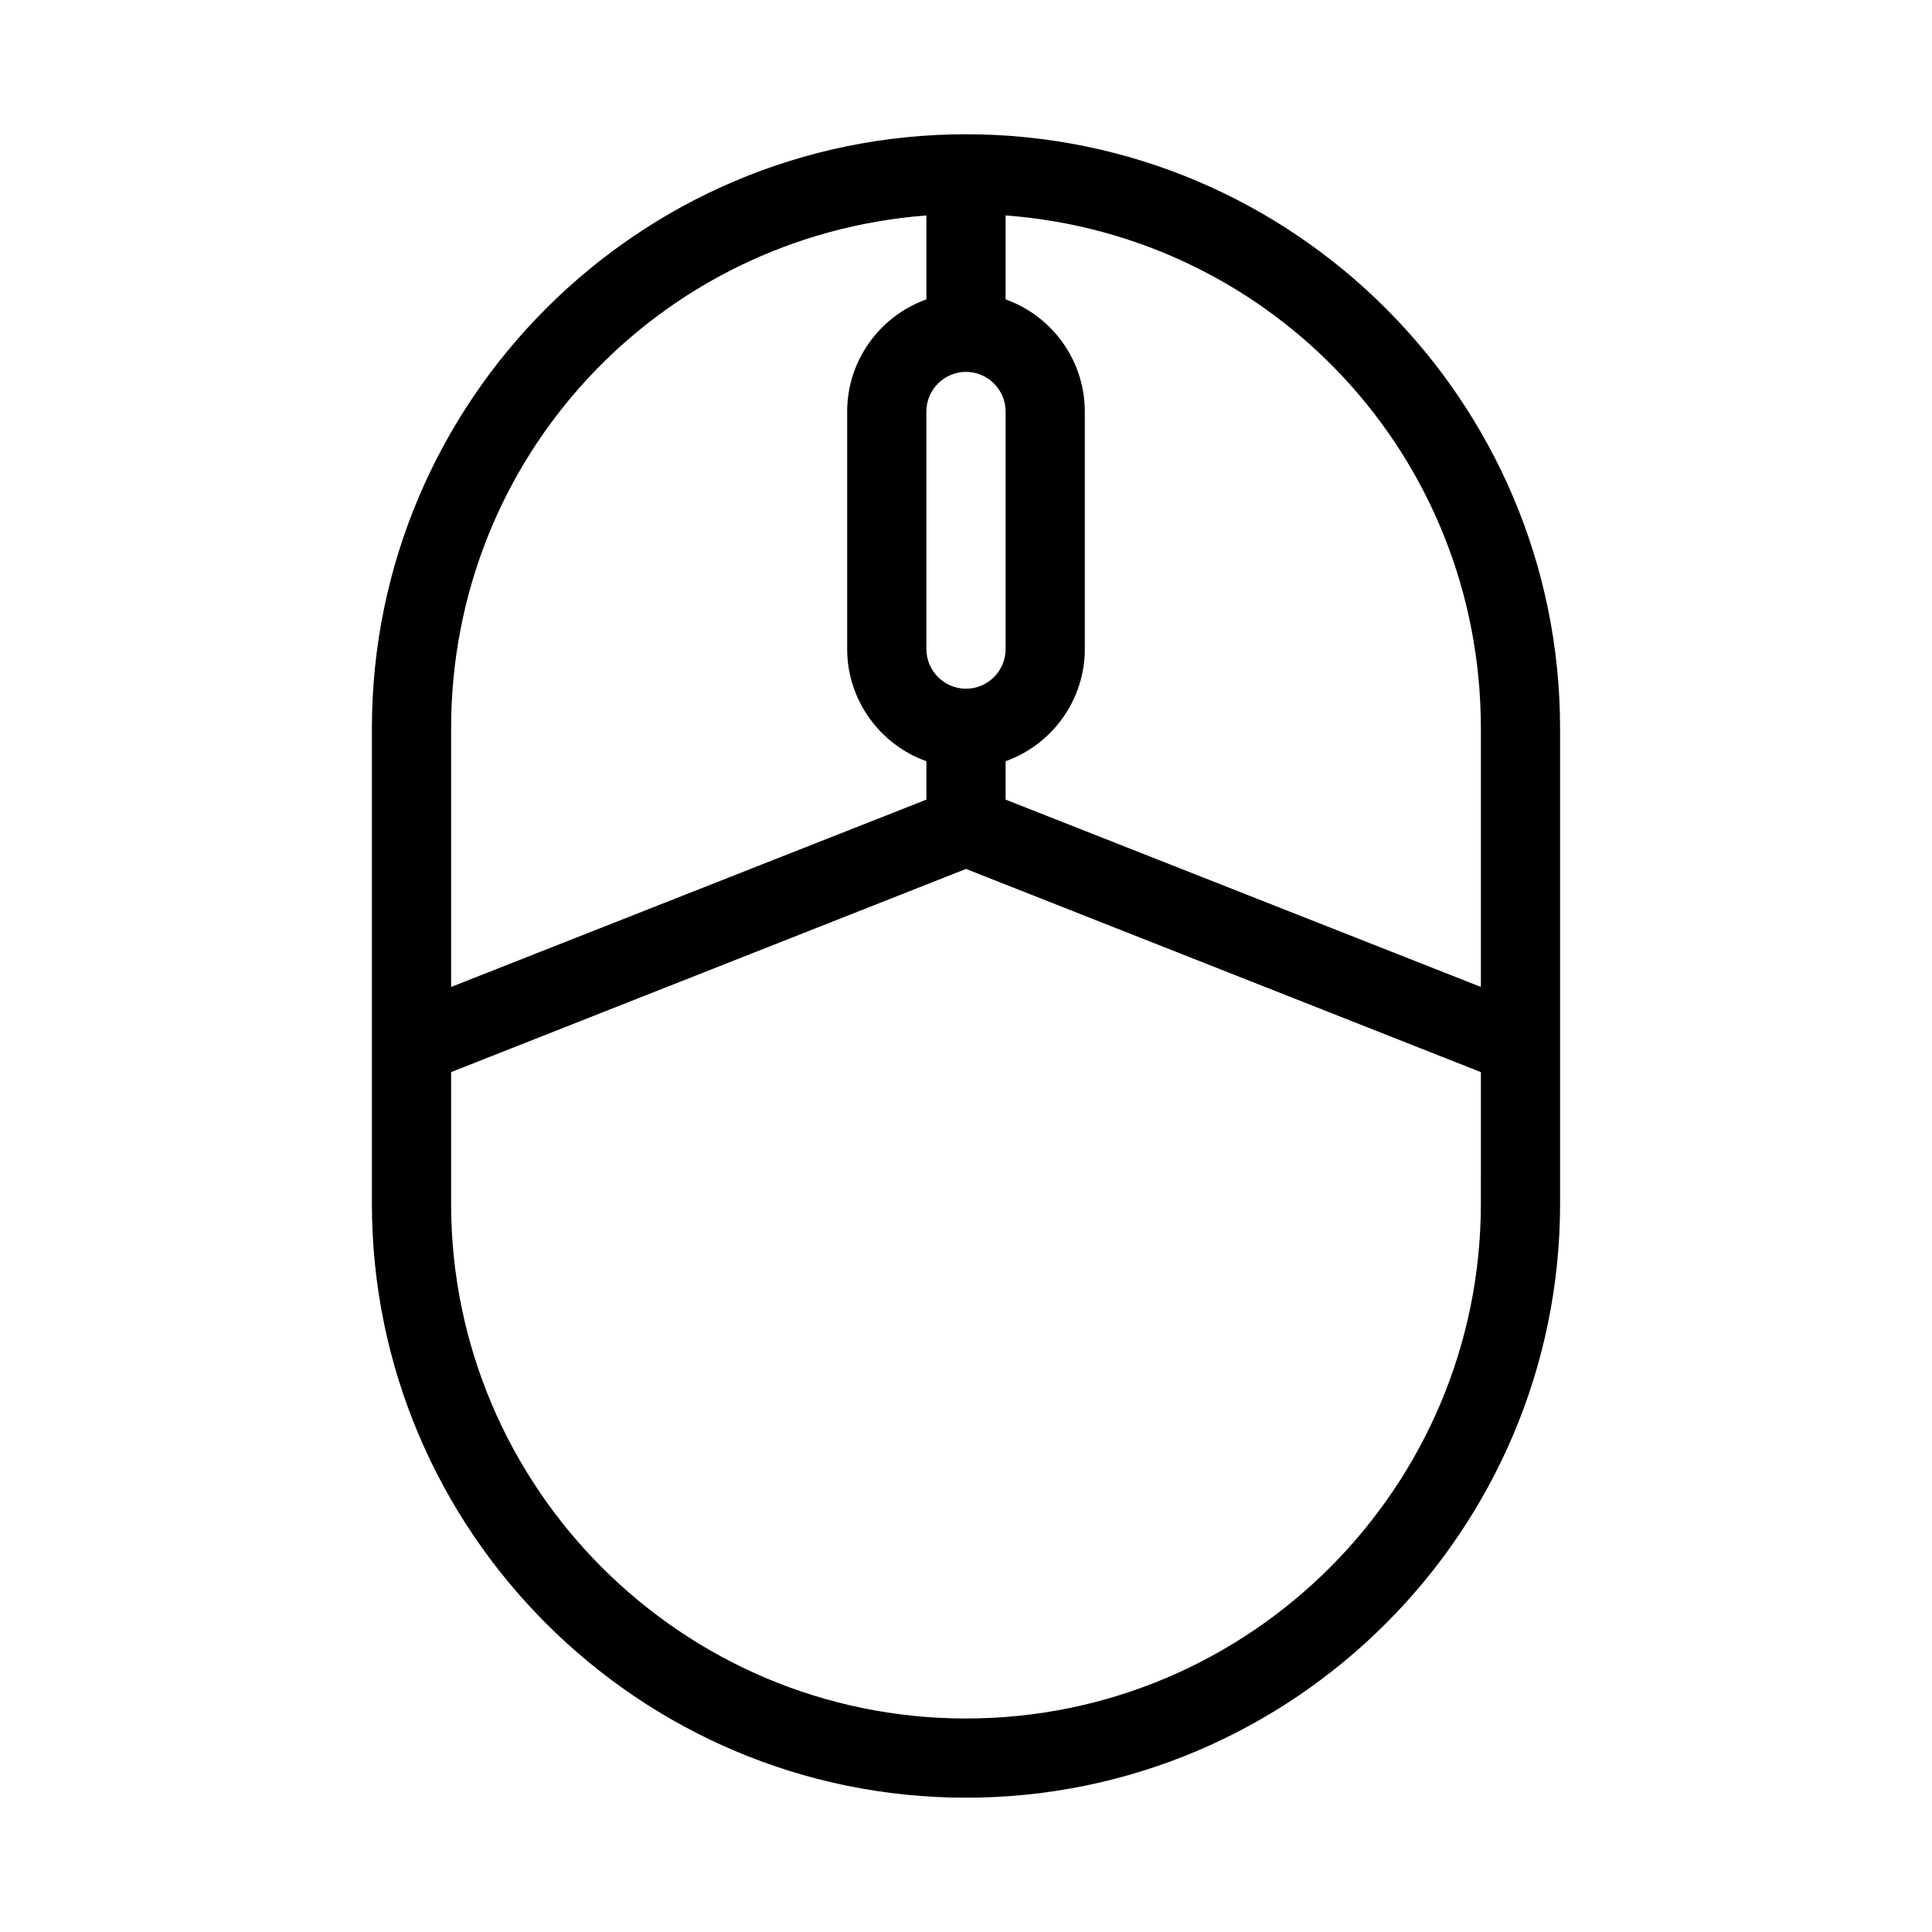 <?xml version="1.0" encoding="UTF-8"?>
<!-- Uploaded to: ICON Repo, www.svgrepo.com, Generator: ICON Repo Mixer Tools -->
<svg fill="#000000" width="800px" height="800px" version="1.1" viewBox="144 144 512 512" xmlns="http://www.w3.org/2000/svg">
 <path d="m400 620.41c86.801 0 157.44-70.637 157.44-157.44l-0.004-125.95c0-86.801-70.637-157.44-157.44-157.44-86.801 0-157.44 70.637-157.44 157.44v125.95c0 86.801 70.637 157.44 157.44 157.44zm10.496-419.32c71.059 5.352 125.95 64.027 125.95 135.92v68.539l-125.95-49.645v-10.18c12.387-4.41 20.992-16.27 20.992-29.703v-62.977c0-13.434-8.605-25.297-20.992-29.703zm-10.496 41.461c5.773 0 10.496 4.723 10.496 10.496v62.977c0 5.773-4.723 10.496-10.496 10.496s-10.496-4.723-10.496-10.496v-62.977c0-5.773 4.723-10.496 10.496-10.496zm-136.45 94.465c0-71.793 54.895-130.46 125.95-135.92v22.25c-12.387 4.41-20.992 16.27-20.992 29.703v62.977c0 13.434 8.605 25.297 20.992 29.703v10.18l-125.95 49.645zm0 91.105 136.45-53.844 136.45 53.844-0.004 34.848c0 75.258-61.191 136.45-136.45 136.45-75.258 0-136.45-61.191-136.45-136.45z"/>
</svg>